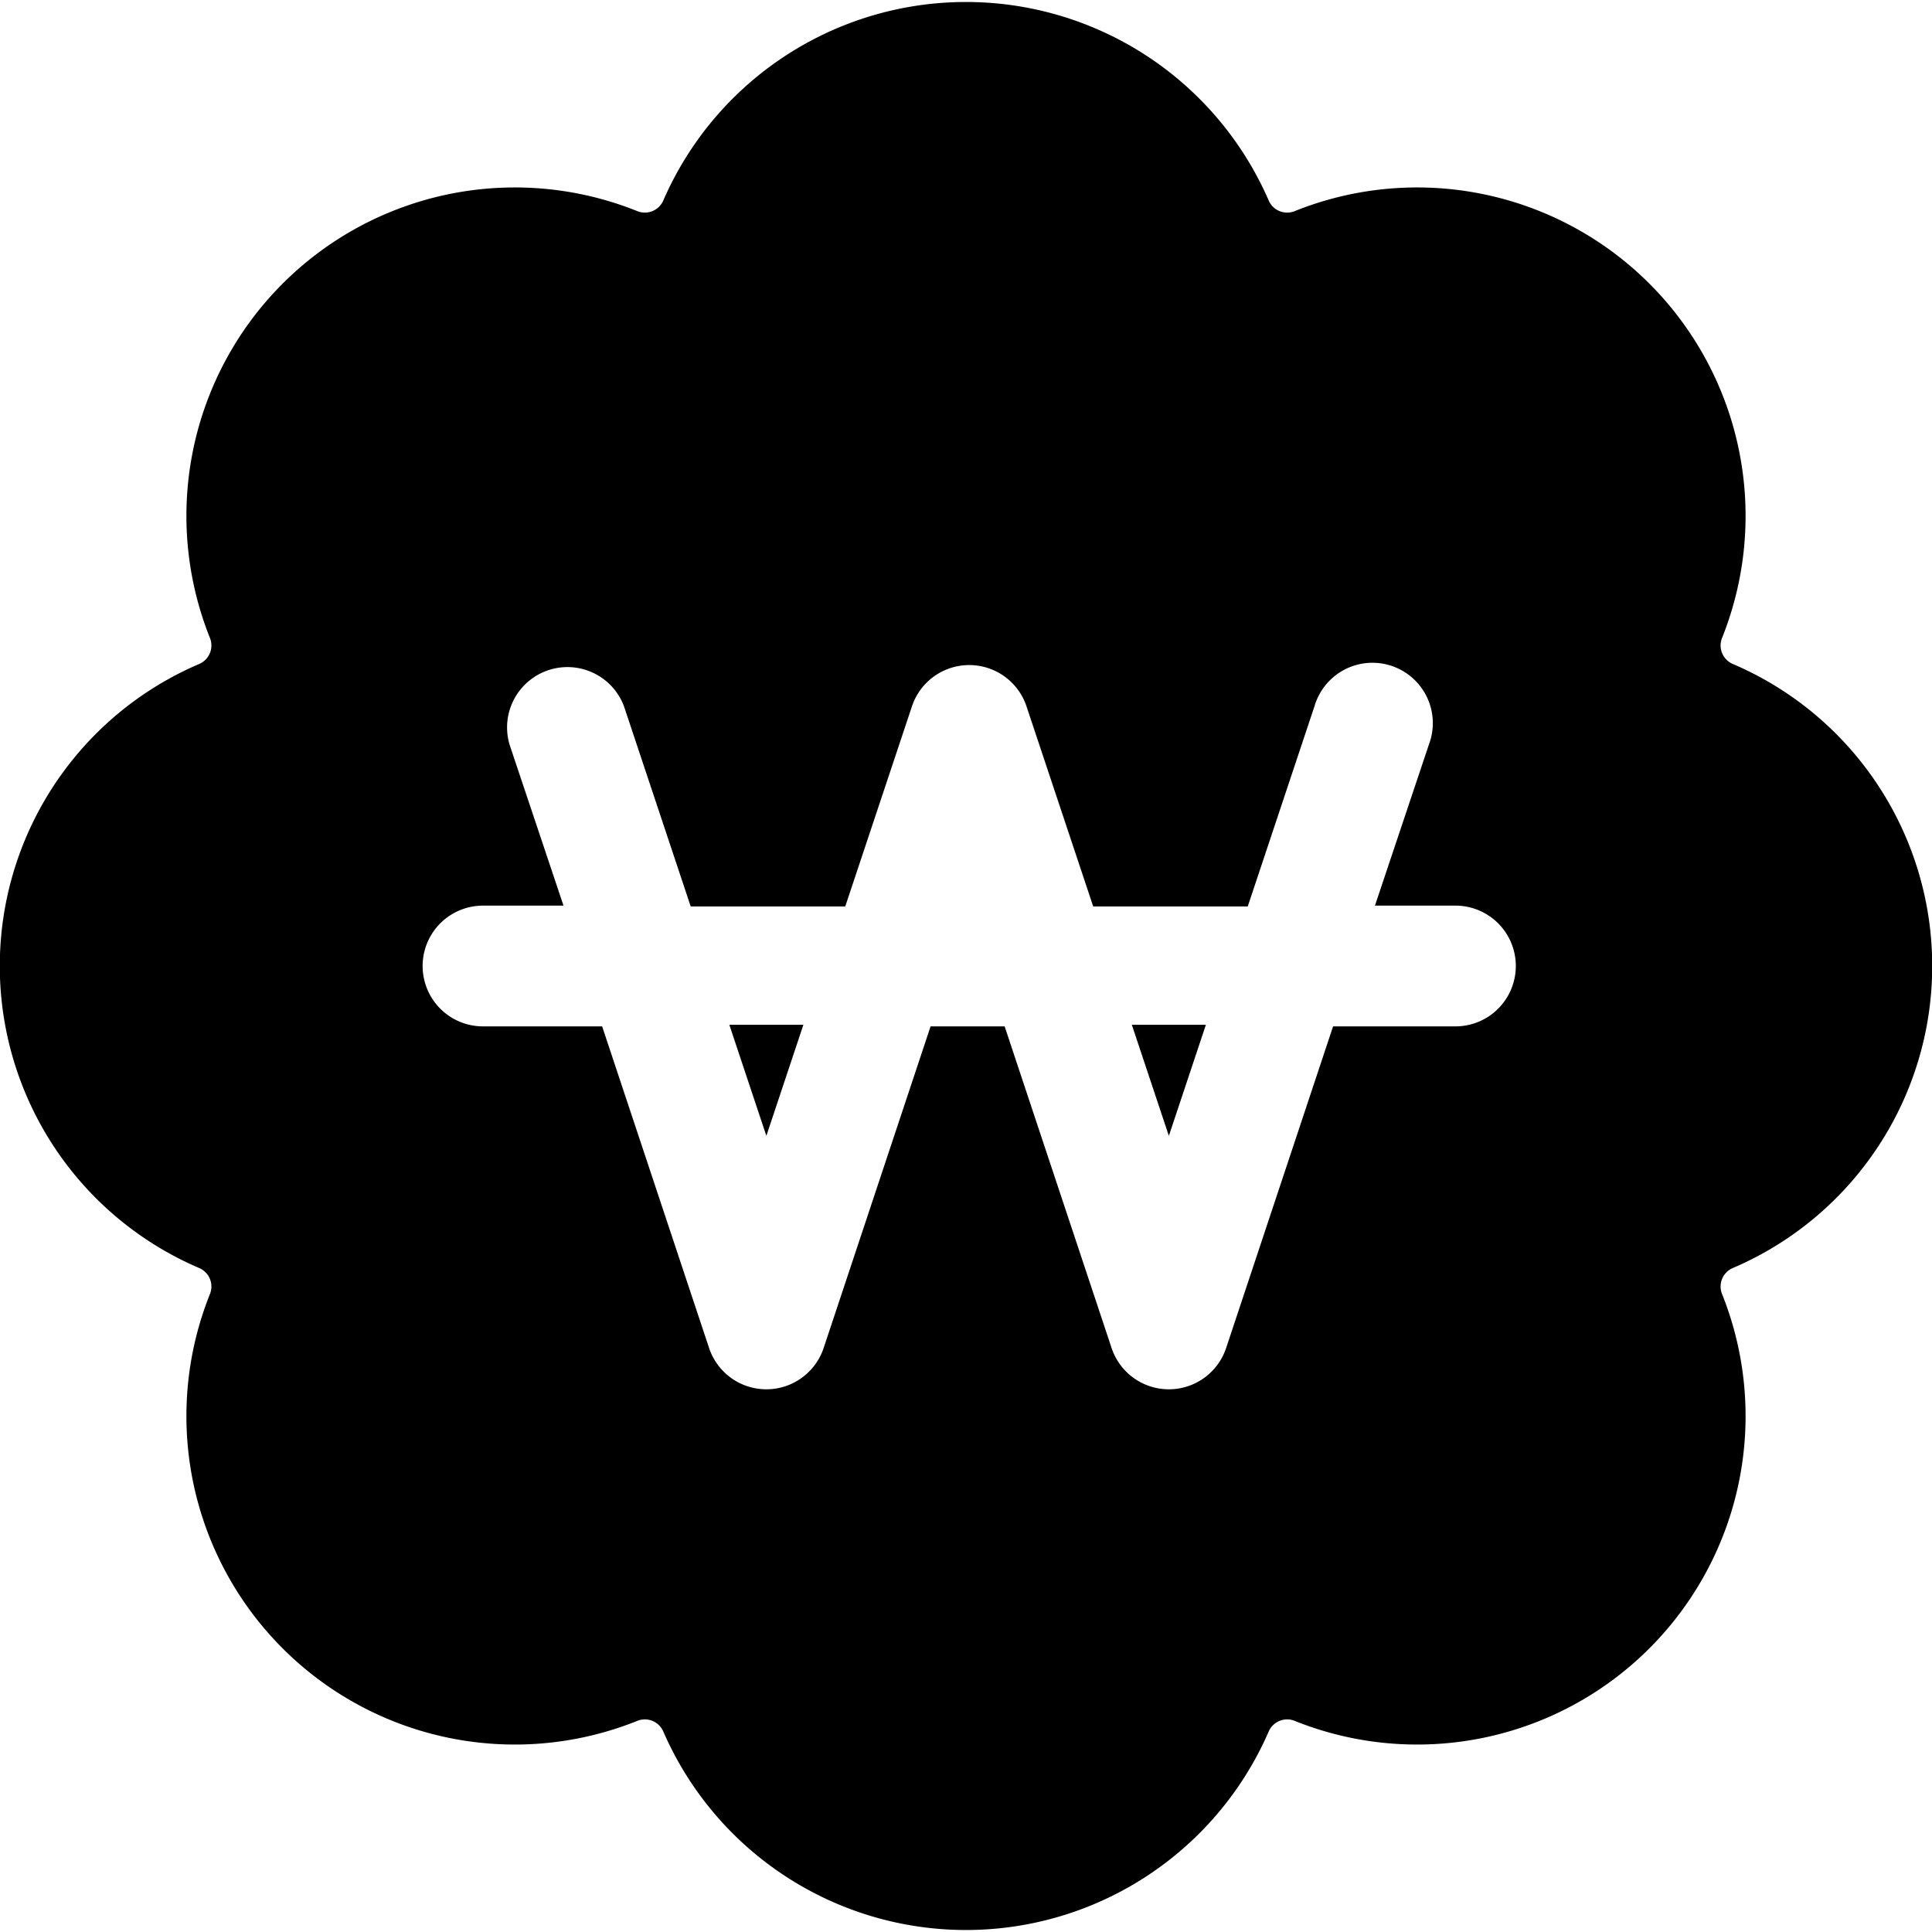 <svg xmlns="http://www.w3.org/2000/svg" viewBox="0 0 24 24"><g><path d="m9.52 14.11 0.46 -1.38 -0.92 0 0.46 1.38z" fill="#000000" stroke-width="1"></path><path d="m14.52 14.11 0.46 -1.38 -0.92 0 0.46 1.38z" fill="#000000" stroke-width="1"></path><path d="M21.53 15.75a4.08 4.08 0 0 0 0 -7.5 0.25 0.25 0 0 1 -0.14 -0.32 4.08 4.08 0 0 0 -5.3 -5.31 0.25 0.25 0 0 1 -0.33 -0.13 4.1 4.1 0 0 0 -7.52 0 0.25 0.25 0 0 1 -0.33 0.13 4.08 4.08 0 0 0 -5.3 5.31 0.25 0.25 0 0 1 -0.14 0.32 4.08 4.08 0 0 0 0 7.5 0.25 0.25 0 0 1 0.14 0.32 4.08 4.08 0 0 0 5.3 5.31 0.25 0.25 0 0 1 0.33 0.13 4.1 4.1 0 0 0 7.52 0 0.25 0.25 0 0 1 0.33 -0.13 4.08 4.08 0 0 0 5.3 -5.31 0.25 0.25 0 0 1 0.14 -0.32Zm-3.51 -3h-1.46l-1.33 4a0.75 0.75 0 0 1 -1.42 0l-1.33 -4h-0.92l-1.33 4a0.75 0.75 0 0 1 -1.42 0l-1.33 -4H6a0.75 0.75 0 0 1 0 -1.5h1l-0.67 -2a0.75 0.75 0 0 1 1.42 -0.48l0.83 2.49h1.92l0.83 -2.49a0.75 0.75 0 0 1 1.42 0l0.83 2.49h1.92l0.83 -2.49a0.75 0.75 0 1 1 1.42 0.48l-0.67 2h1a0.75 0.75 0 0 1 0 1.5Z" fill="#000000" stroke-width="1"></path></g></svg>